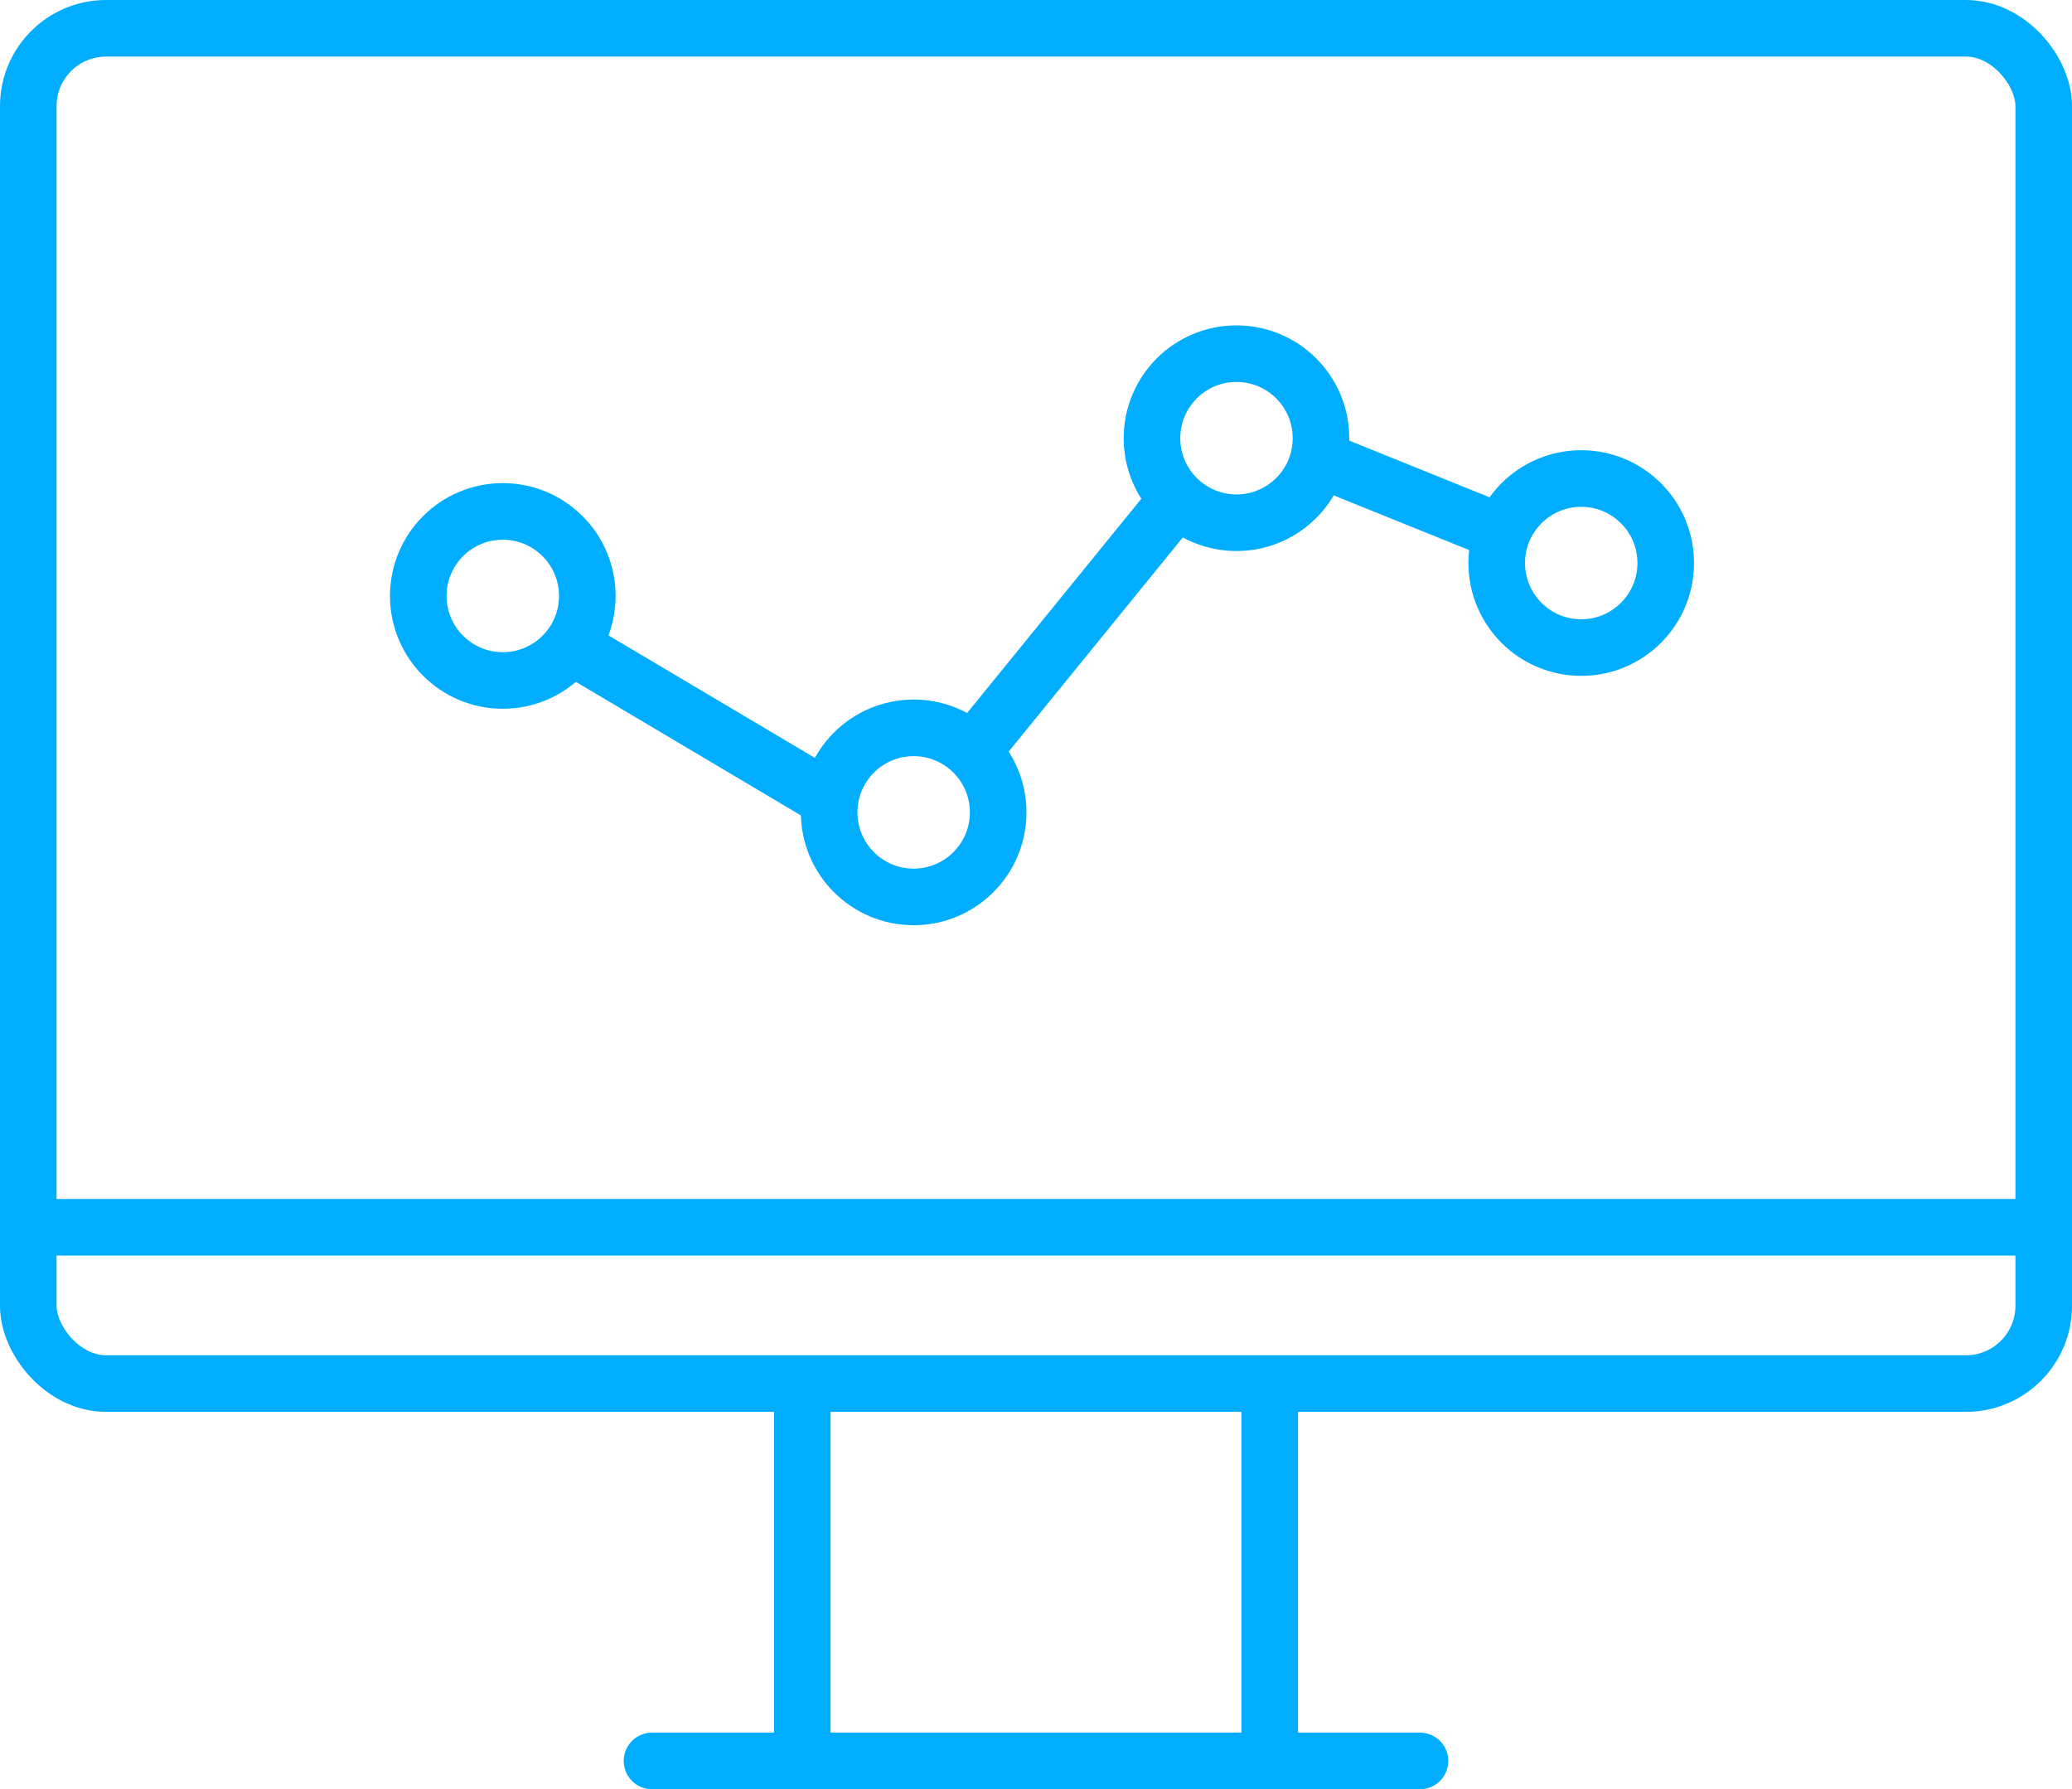 <?xml version="1.0" encoding="UTF-8"?>
<svg id="_レイヤー_2" data-name="レイヤー 2" xmlns="http://www.w3.org/2000/svg" width="58.6" height="50.59" viewBox="0 0 58.6 50.59">
  <defs>
    <style>
      .cls-1 {
        fill: none;
        stroke: #00adff;
        stroke-linecap: round;
        stroke-linejoin: round;
        stroke-width: 1.6px;
      }
    </style>
  </defs>
  <g id="design">
    <g>
      <g>
        <rect class="cls-1" x=".8" y=".8" width="57" height="38.32" rx="2.2" ry="2.2"/>
        <path class="cls-1" d="M35.91,49.03v-9.62"/>
        <line class="cls-1" x1="18.44" y1="49.79" x2="40.16" y2="49.79"/>
        <path class="cls-1" d="M22.69,39.41v9.62"/>
        <line class="cls-1" x1="1.33" y1="34.7" x2="57.27" y2="34.7"/>
      </g>
      <g>
        <circle class="cls-1" cx="14.22" cy="16.85" r="2.39"/>
        <circle class="cls-1" cx="25.84" cy="22.97" r="2.39"/>
        <circle class="cls-1" cx="34.97" cy="12.39" r="2.39"/>
        <path class="cls-1" d="M47.11,15.92c0,1.32-1.07,2.39-2.39,2.39s-2.39-1.07-2.39-2.39,1.07-2.39,2.39-2.39,2.39,1.07,2.39,2.39Z"/>
        <line class="cls-1" x1="16.39" y1="18.41" x2="23.03" y2="22.35"/>
        <line class="cls-1" x1="27.7" y1="21" x2="33.1" y2="14.36"/>
        <line class="cls-1" x1="37.66" y1="13.12" x2="42.02" y2="14.88"/>
      </g>
    </g>
  </g>
</svg>